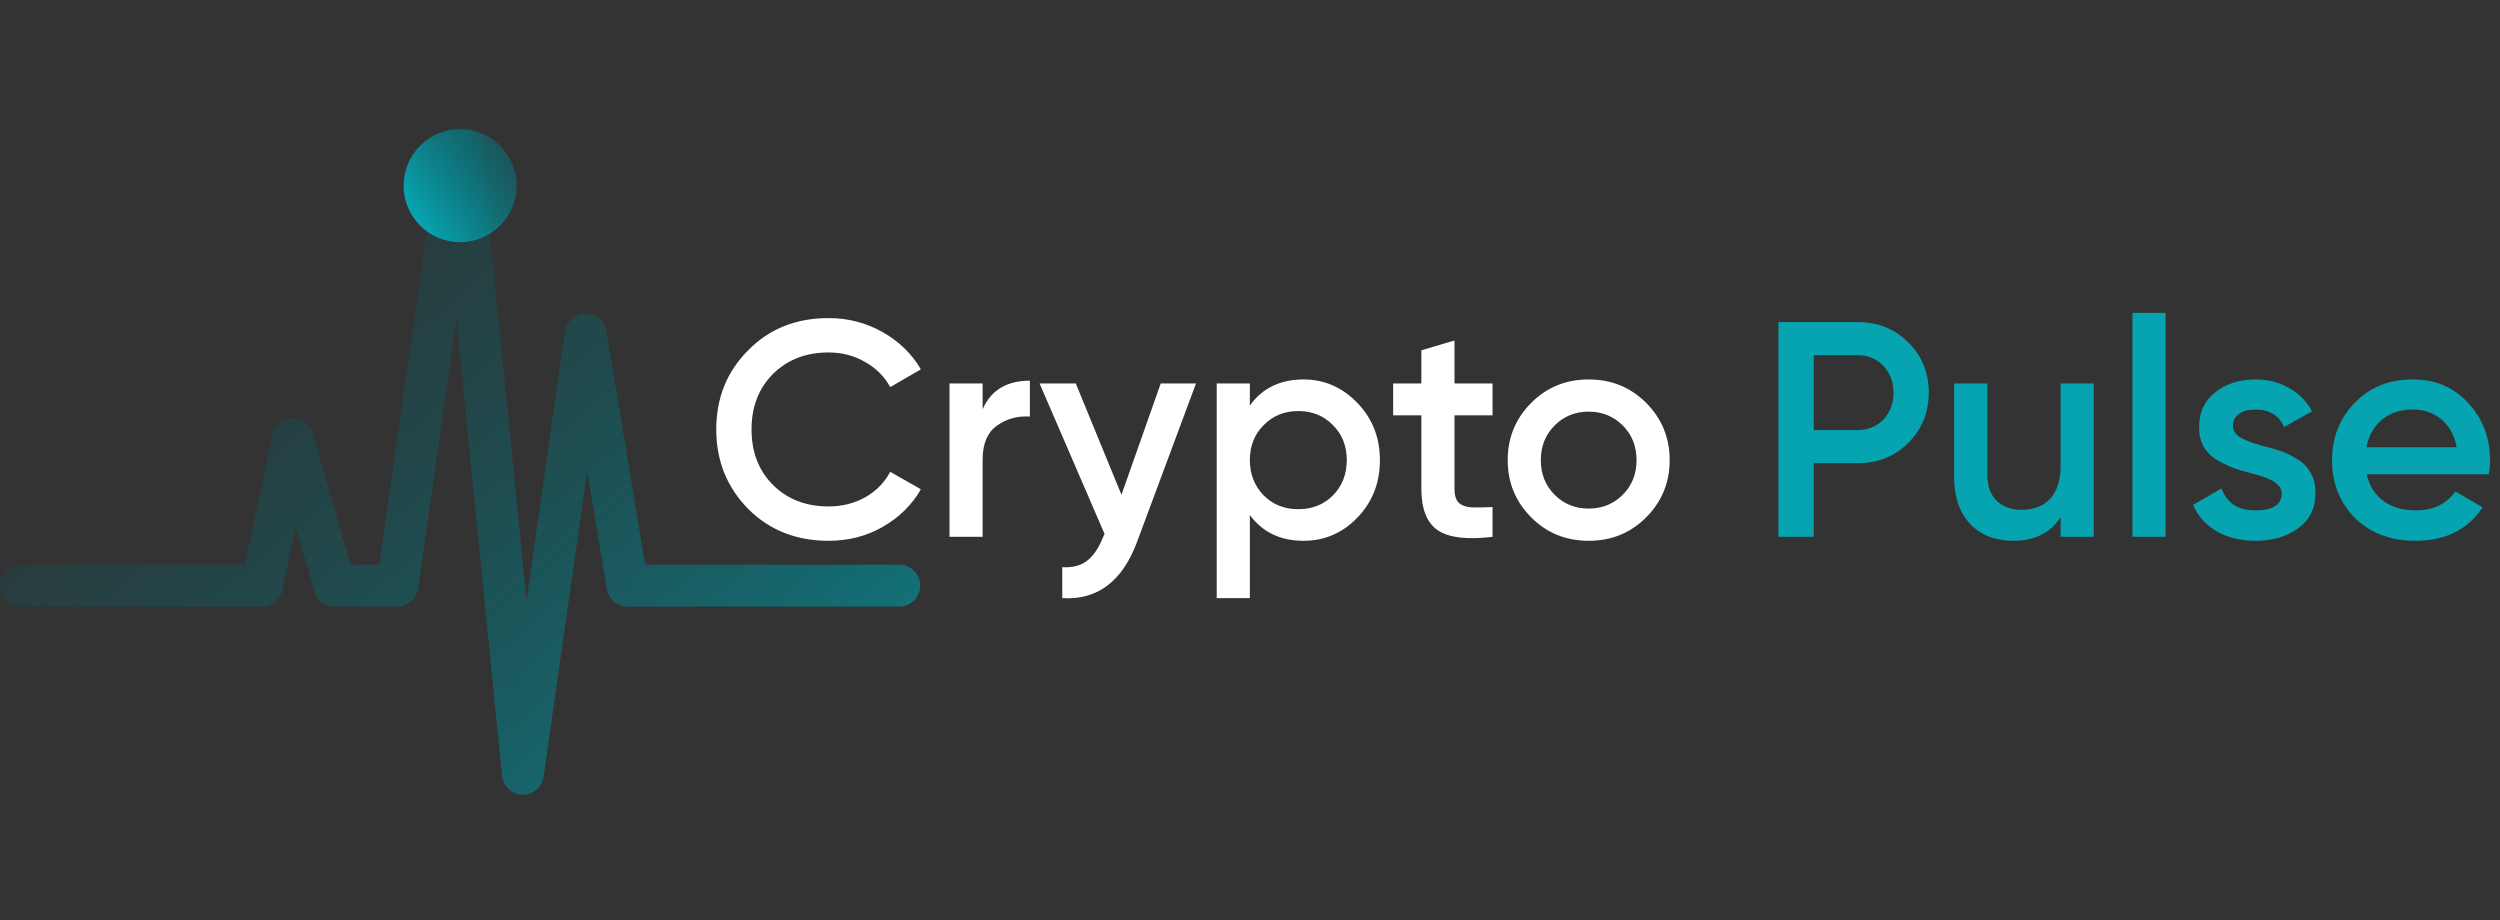 <svg width="163" height="60" viewBox="0 0 163 60" fill="none" xmlns="http://www.w3.org/2000/svg">
<rect x="0" y="0" width="163" height="60" fill="#333333" stroke="none"/>
<g clip-path="url(#clip0_30_3861)">
<path d="M58.636 36.818H42.065L39.528 21.595C39.475 21.276 39.311 20.987 39.065 20.779C38.819 20.57 38.507 20.455 38.184 20.455H38.167C37.841 20.458 37.528 20.577 37.283 20.792C37.038 21.006 36.878 21.301 36.832 21.623L34.331 39.139L31.357 9.409C31.323 9.078 31.169 8.771 30.924 8.545C30.68 8.319 30.361 8.19 30.029 8.182H30C29.672 8.182 29.355 8.3 29.107 8.515C28.858 8.73 28.696 9.027 28.65 9.352L24.727 36.818H22.846L20.403 28.264C20.23 27.659 19.641 27.235 19.043 27.276C18.739 27.286 18.448 27.398 18.214 27.593C17.981 27.789 17.82 28.057 17.757 28.354L15.97 36.818H1.364C1.185 36.818 1.007 36.853 0.842 36.922C0.676 36.99 0.526 37.091 0.399 37.217C0.272 37.344 0.172 37.494 0.103 37.66C0.035 37.825 -0 38.003 1.47033e-06 38.182C-0 38.361 0.035 38.539 0.103 38.704C0.172 38.87 0.272 39.02 0.399 39.147C0.525 39.273 0.676 39.374 0.841 39.442C1.007 39.511 1.184 39.546 1.364 39.546H17.073C17.385 39.546 17.688 39.438 17.931 39.241C18.174 39.044 18.342 38.77 18.406 38.464L19.287 34.294L20.505 38.556C20.587 38.841 20.759 39.092 20.996 39.271C21.233 39.449 21.521 39.546 21.818 39.546H25.909C26.237 39.546 26.554 39.428 26.802 39.213C27.05 38.999 27.213 38.702 27.259 38.377L29.76 20.862L32.734 50.591C32.768 50.922 32.922 51.23 33.166 51.456C33.411 51.682 33.73 51.81 34.062 51.818H34.091C34.419 51.819 34.736 51.701 34.984 51.486C35.232 51.271 35.394 50.974 35.441 50.65L38.286 30.735L39.565 38.406C39.618 38.724 39.782 39.013 40.028 39.222C40.274 39.431 40.587 39.545 40.909 39.546H49.773H58.637C58.816 39.546 58.993 39.511 59.159 39.442C59.324 39.374 59.474 39.273 59.601 39.147C59.728 39.02 59.828 38.87 59.897 38.704C59.965 38.538 60 38.361 60 38.182C60 38.003 59.965 37.825 59.897 37.66C59.828 37.494 59.728 37.344 59.601 37.217C59.474 37.091 59.324 36.99 59.158 36.922C58.993 36.853 58.816 36.818 58.636 36.818Z" fill="url(#paint0_linear_30_3861)"/>
<circle cx="30" cy="12.105" r="3.684" fill="url(#paint1_linear_30_3861)"/>
</g>
<path d="M54.02 35.26C51.913 35.26 50.167 34.567 48.78 33.18C47.393 31.767 46.7 30.04 46.7 28C46.7 25.947 47.393 24.227 48.78 22.84C50.153 21.44 51.9 20.74 54.02 20.74C55.287 20.74 56.453 21.04 57.52 21.64C58.6 22.24 59.44 23.053 60.04 24.08L58.04 25.24C57.667 24.547 57.12 24 56.4 23.6C55.693 23.187 54.9 22.98 54.02 22.98C52.54 22.98 51.327 23.453 50.38 24.4C49.46 25.333 49 26.533 49 28C49 29.467 49.46 30.667 50.38 31.6C51.327 32.547 52.54 33.02 54.02 33.02C54.9 33.02 55.7 32.82 56.42 32.42C57.14 32.007 57.68 31.453 58.04 30.76L60.04 31.9C59.467 32.913 58.633 33.733 57.54 34.36C56.487 34.96 55.313 35.26 54.02 35.26ZM64.068 25V26.68C64.615 25.44 65.642 24.82 67.148 24.82V27.16C66.335 27.107 65.615 27.307 64.988 27.76C64.375 28.2 64.068 28.933 64.068 29.96V35H61.908V25H64.068ZM73.12 32.26L75.68 25H77.98L74.14 35.32C73.18 37.907 71.553 39.133 69.26 39V36.98C69.926 37.02 70.466 36.88 70.88 36.56C71.293 36.24 71.64 35.727 71.92 35.02L72.02 34.82L67.78 25H70.14L73.12 32.26ZM84.99 24.74C86.35 24.74 87.524 25.253 88.51 26.28C89.484 27.293 89.97 28.533 89.97 30C89.97 31.48 89.484 32.727 88.51 33.74C87.537 34.753 86.364 35.26 84.99 35.26C83.484 35.26 82.317 34.7 81.49 33.58V39H79.33V25H81.49V26.44C82.304 25.307 83.47 24.74 84.99 24.74ZM82.39 32.3C82.99 32.9 83.744 33.2 84.65 33.2C85.557 33.2 86.31 32.9 86.91 32.3C87.51 31.687 87.81 30.92 87.81 30C87.81 29.08 87.51 28.32 86.91 27.72C86.31 27.107 85.557 26.8 84.65 26.8C83.744 26.8 82.99 27.107 82.39 27.72C81.79 28.32 81.49 29.08 81.49 30C81.49 30.907 81.79 31.673 82.39 32.3ZM97.313 25V27.08H94.833V31.88C94.833 32.293 94.926 32.593 95.113 32.78C95.299 32.953 95.573 33.053 95.933 33.08C96.306 33.093 96.766 33.087 97.313 33.06V35C95.659 35.2 94.473 35.06 93.753 34.58C93.033 34.087 92.673 33.187 92.673 31.88V27.08H90.833V25H92.673V22.84L94.833 22.2V25H97.313ZM107.322 33.74C106.308 34.753 105.062 35.26 103.582 35.26C102.102 35.26 100.855 34.753 99.842 33.74C98.815 32.713 98.302 31.467 98.302 30C98.302 28.533 98.815 27.287 99.842 26.26C100.855 25.247 102.102 24.74 103.582 24.74C105.062 24.74 106.308 25.247 107.322 26.26C108.348 27.287 108.862 28.533 108.862 30C108.862 31.467 108.348 32.713 107.322 33.74ZM100.462 30C100.462 30.907 100.762 31.66 101.362 32.26C101.962 32.86 102.702 33.16 103.582 33.16C104.462 33.16 105.202 32.86 105.802 32.26C106.402 31.66 106.702 30.907 106.702 30C106.702 29.093 106.402 28.34 105.802 27.74C105.202 27.14 104.462 26.84 103.582 26.84C102.702 26.84 101.962 27.14 101.362 27.74C100.762 28.34 100.462 29.093 100.462 30Z" fill="white"/>
<path d="M115.955 21H121.115C122.435 21 123.535 21.44 124.415 22.32C125.308 23.2 125.755 24.293 125.755 25.6C125.755 26.893 125.308 27.987 124.415 28.88C123.535 29.76 122.435 30.2 121.115 30.2H118.255V35H115.955V21ZM118.255 28.04H121.115C121.795 28.04 122.355 27.813 122.795 27.36C123.235 26.893 123.455 26.307 123.455 25.6C123.455 24.893 123.235 24.313 122.795 23.86C122.355 23.393 121.795 23.16 121.115 23.16H118.255V28.04ZM134.352 30.36V25H136.512V35H134.352V33.72C133.685 34.747 132.652 35.26 131.252 35.26C130.092 35.26 129.158 34.893 128.452 34.16C127.758 33.413 127.412 32.407 127.412 31.14V25H129.572V30.92C129.572 31.667 129.772 32.24 130.172 32.64C130.572 33.04 131.118 33.24 131.812 33.24C132.598 33.24 133.218 33 133.672 32.52C134.125 32.027 134.352 31.307 134.352 30.36ZM141.197 35H139.037V20.4H141.197V35ZM145.587 27.76C145.587 28.067 145.747 28.32 146.067 28.52C146.387 28.707 146.853 28.887 147.467 29.06C147.933 29.167 148.34 29.28 148.687 29.4C149.033 29.52 149.4 29.7 149.787 29.94C150.173 30.167 150.467 30.473 150.667 30.86C150.88 31.233 150.98 31.673 150.967 32.18C150.967 33.14 150.593 33.893 149.847 34.44C149.1 34.987 148.173 35.26 147.067 35.26C146.08 35.26 145.233 35.053 144.527 34.64C143.82 34.227 143.307 33.653 142.987 32.92L144.847 31.84C145.18 32.8 145.92 33.28 147.067 33.28C148.2 33.28 148.767 32.907 148.767 32.16C148.767 31.613 148.133 31.187 146.867 30.88C146.387 30.76 145.98 30.64 145.647 30.52C145.327 30.4 144.967 30.227 144.567 30C144.18 29.773 143.88 29.473 143.667 29.1C143.467 28.727 143.373 28.293 143.387 27.8C143.387 26.88 143.733 26.14 144.427 25.58C145.133 25.02 146.007 24.74 147.047 24.74C147.873 24.74 148.607 24.927 149.247 25.3C149.9 25.66 150.4 26.167 150.747 26.82L148.927 27.84C148.593 27.08 147.967 26.7 147.047 26.7C146.62 26.7 146.267 26.793 145.987 26.98C145.72 27.167 145.587 27.427 145.587 27.76ZM162.272 30.92H154.312C154.472 31.667 154.832 32.247 155.392 32.66C155.965 33.073 156.672 33.28 157.512 33.28C158.645 33.28 159.505 32.867 160.092 32.04L161.872 33.08C160.898 34.533 159.438 35.26 157.492 35.26C155.878 35.26 154.565 34.767 153.552 33.78C152.552 32.78 152.052 31.52 152.052 30C152.052 28.52 152.545 27.273 153.532 26.26C154.505 25.247 155.772 24.74 157.332 24.74C158.785 24.74 159.985 25.253 160.932 26.28C161.878 27.307 162.352 28.553 162.352 30.02C162.352 30.287 162.325 30.587 162.272 30.92ZM154.292 29.16H160.172C160.025 28.373 159.692 27.767 159.172 27.34C158.665 26.913 158.045 26.7 157.312 26.7C156.512 26.7 155.845 26.92 155.312 27.36C154.778 27.8 154.438 28.4 154.292 29.16Z" fill="#06A4B0"/>
<defs>
<linearGradient id="paint0_linear_30_3861" x1="53.158" y1="75.263" x2="-4.29067e-06" y2="13.158" gradientUnits="userSpaceOnUse">
<stop stop-color="#06A4B0"/>
<stop offset="1" stop-color="#03454A" stop-opacity="0"/>
</linearGradient>
<linearGradient id="paint1_linear_30_3861" x1="26.842" y1="13.684" x2="39.473" y2="5.789" gradientUnits="userSpaceOnUse">
<stop stop-color="#06A4B0"/>
<stop offset="1" stop-color="#03454A" stop-opacity="0"/>
</linearGradient>
<clipPath id="clip0_30_3861">
<rect width="60" height="60" fill="white"/>
</clipPath>
</defs>
</svg>
